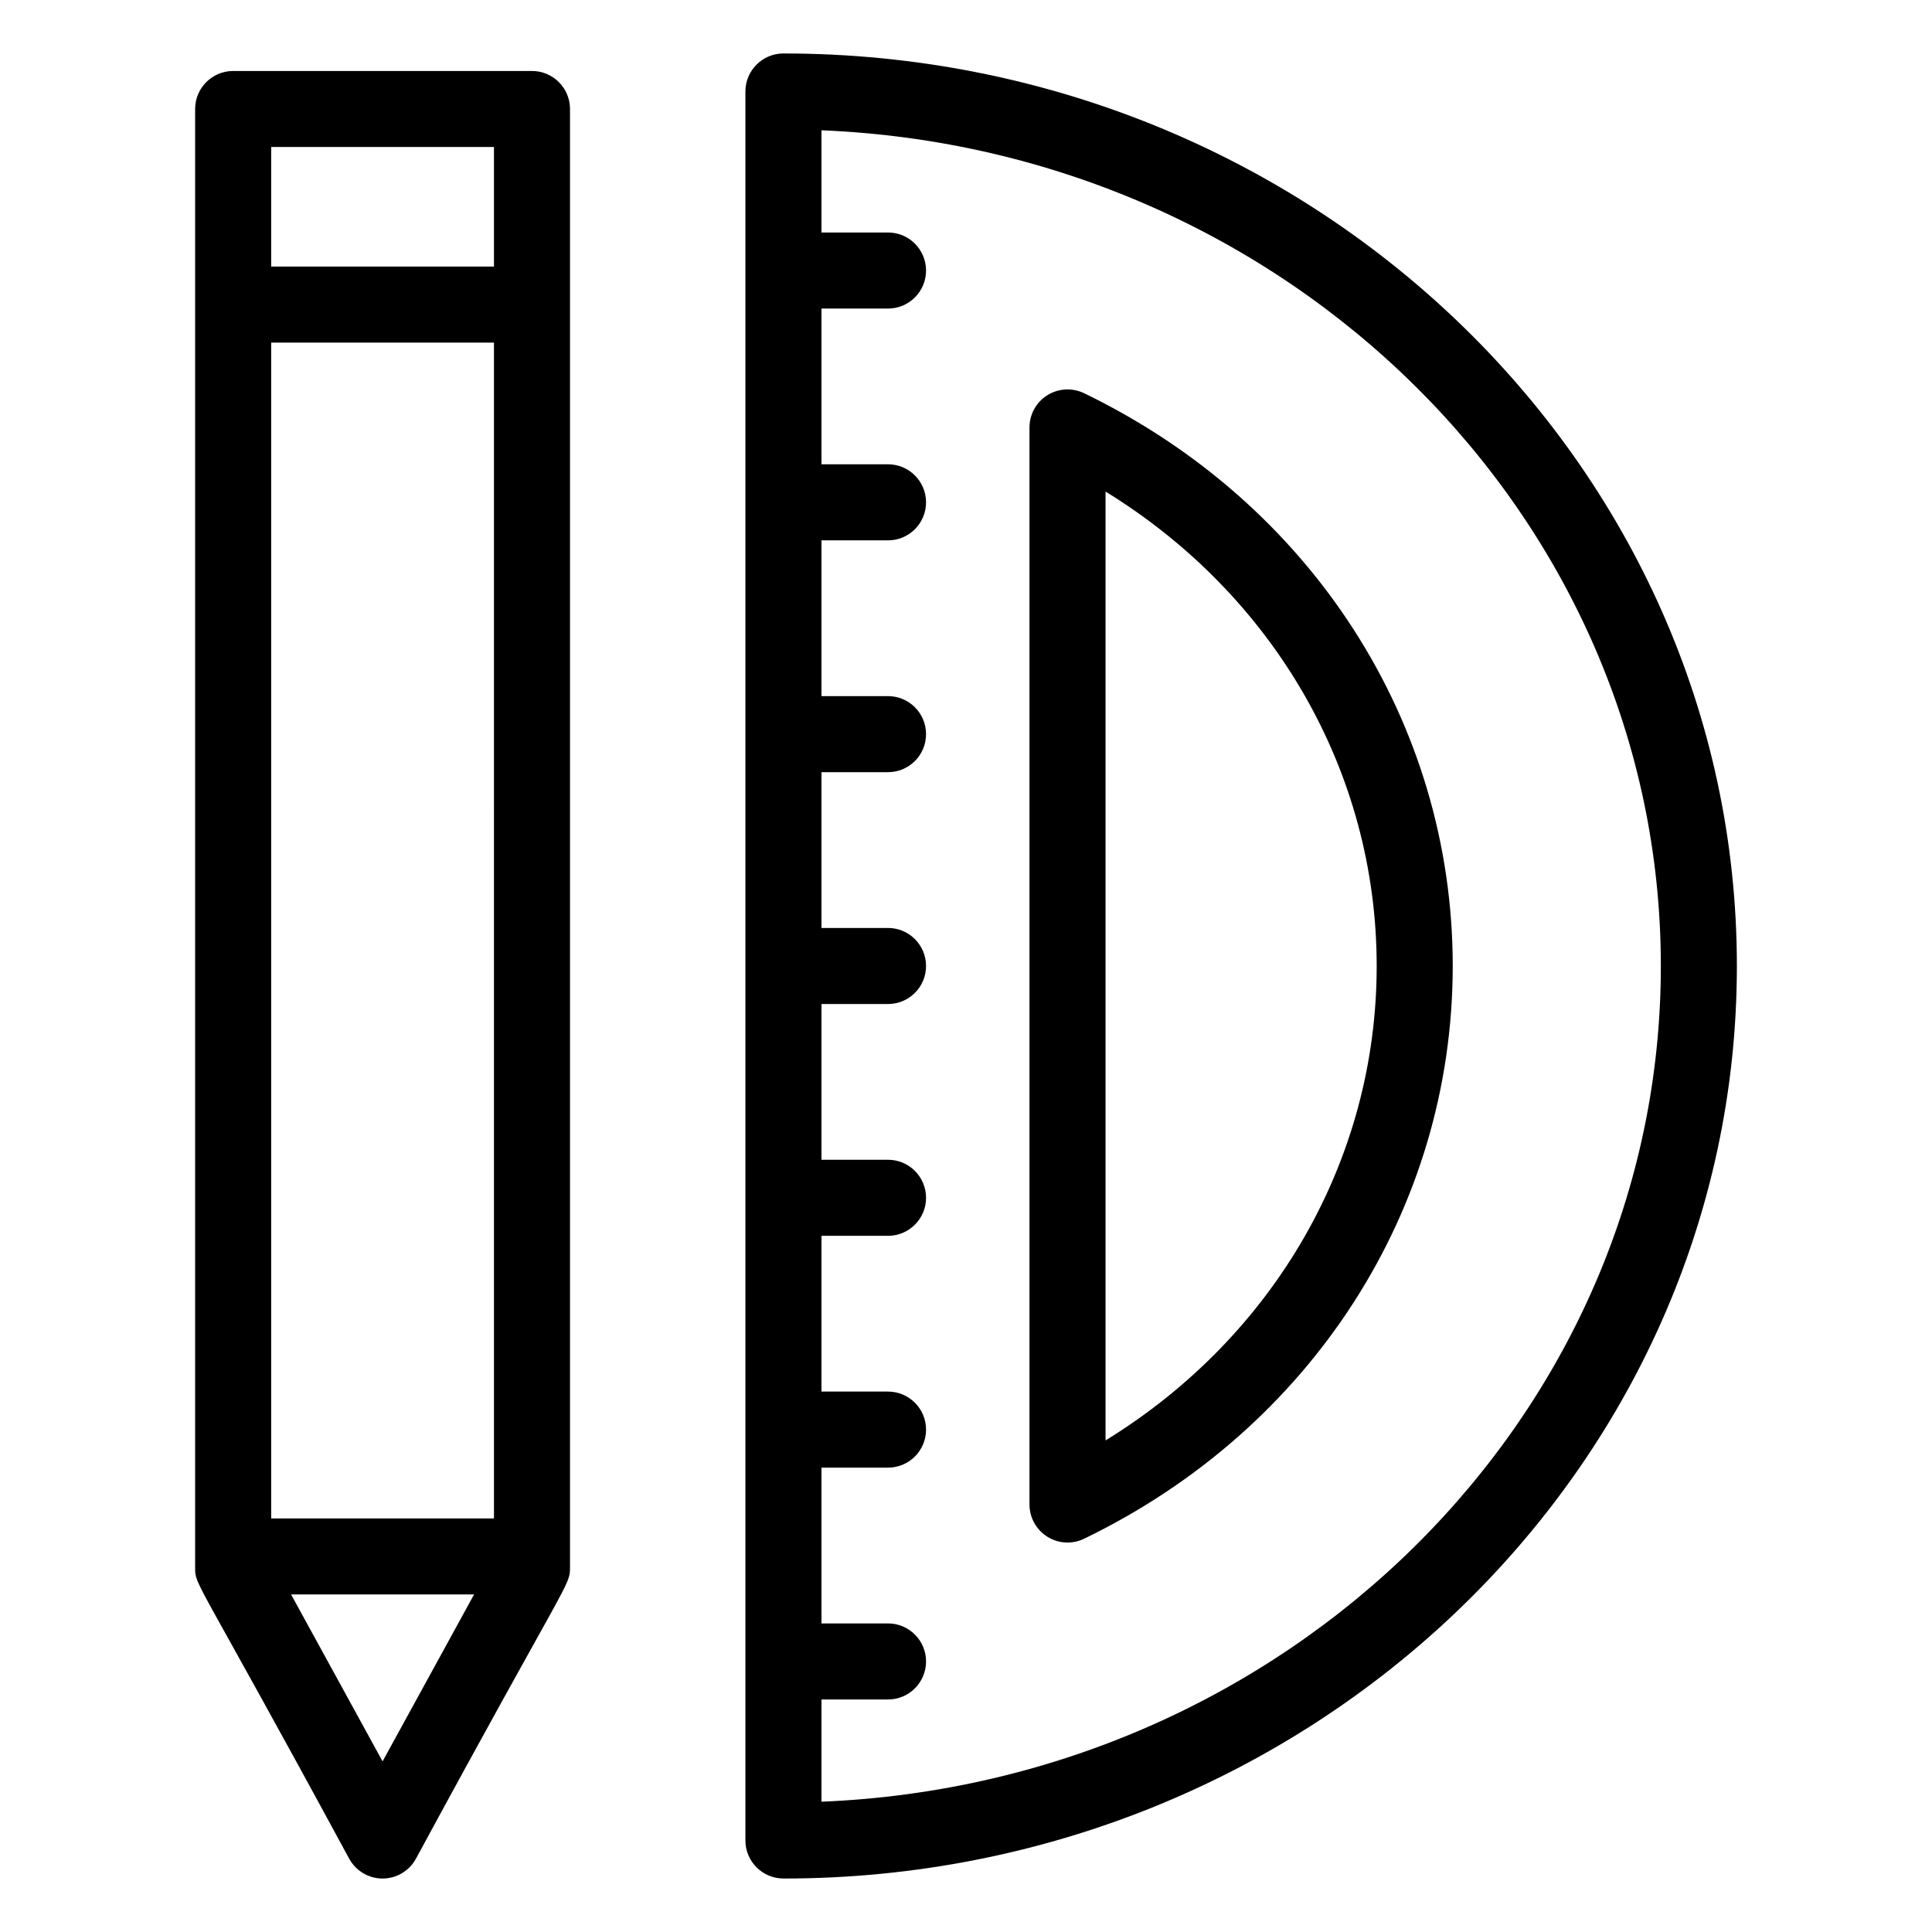 <?xml version="1.0" encoding="UTF-8"?>
<!-- Uploaded to: SVG Repo, www.svgrepo.com, Generator: SVG Repo Mixer Tools -->
<svg fill="#000000" width="800px" height="800px" version="1.1" viewBox="144 144 512 512" xmlns="http://www.w3.org/2000/svg">
 <g>
  <path d="m351.62 641.83c139.32 0 252.67-108.48 252.67-241.83s-113.35-241.83-252.67-241.83c-5.566 0-10.078 4.512-10.078 10.078v463.5c0.004 5.562 4.516 10.074 10.078 10.074zm232.52-241.83c0 119.02-98.883 216.43-222.44 221.47v-27.09h17.633c5.566 0 10.078-4.512 10.078-10.078 0-5.566-4.512-10.078-10.078-10.078h-17.633v-41.285h17.633c5.566 0 10.078-4.512 10.078-10.078s-4.512-10.078-10.078-10.078h-17.633v-41.277h17.633c5.566 0 10.078-4.512 10.078-10.078 0-5.566-4.512-10.078-10.078-10.078h-17.633v-41.273h17.633c5.566 0 10.078-4.512 10.078-10.078s-4.512-10.078-10.078-10.078h-17.633v-41.285h17.633c5.566 0 10.078-4.512 10.078-10.078 0-5.566-4.512-10.078-10.078-10.078h-17.633v-41.277h17.633c5.566 0 10.078-4.512 10.078-10.078s-4.512-10.078-10.078-10.078h-17.633v-41.273h17.633c5.566 0 10.078-4.512 10.078-10.078s-4.512-10.078-10.078-10.078h-17.633v-27.086c123.55 5.043 222.44 102.46 222.44 221.47z"/>
  <path d="m421.55 551.25c1.629 1.023 3.488 1.539 5.352 1.539 1.496 0 2.996-0.336 4.383-1.004 60.27-29.137 97.703-87.297 97.703-151.79 0-64.496-37.438-122.66-97.703-151.79-3.109-1.5-6.805-1.305-9.738 0.535-2.938 1.844-4.723 5.066-4.723 8.535v285.43c0.004 3.473 1.789 6.695 4.727 8.539zm15.43-276.98c44.703 27.496 71.855 74.359 71.855 125.73 0 51.371-27.148 98.234-71.855 125.73z"/>
  <path d="m205.79 162.81c-5.566 0-10.078 4.512-10.078 10.078v386.62c0 4.863 0.133 1.938 40.836 77.086 1.773 3.227 5.156 5.234 8.836 5.234 3.68 0 7.066-2.008 8.836-5.234 40.23-74.277 40.836-72.285 40.836-77.086v-386.62c0-5.566-4.512-10.078-10.078-10.078zm69.117 383.59h-59.043v-311.6h59.039zm-59.043-363.44h59.039v31.684l-59.039 0.004zm5.277 383.59h48.492l-24.246 44.234z"/>
 </g>
</svg>
